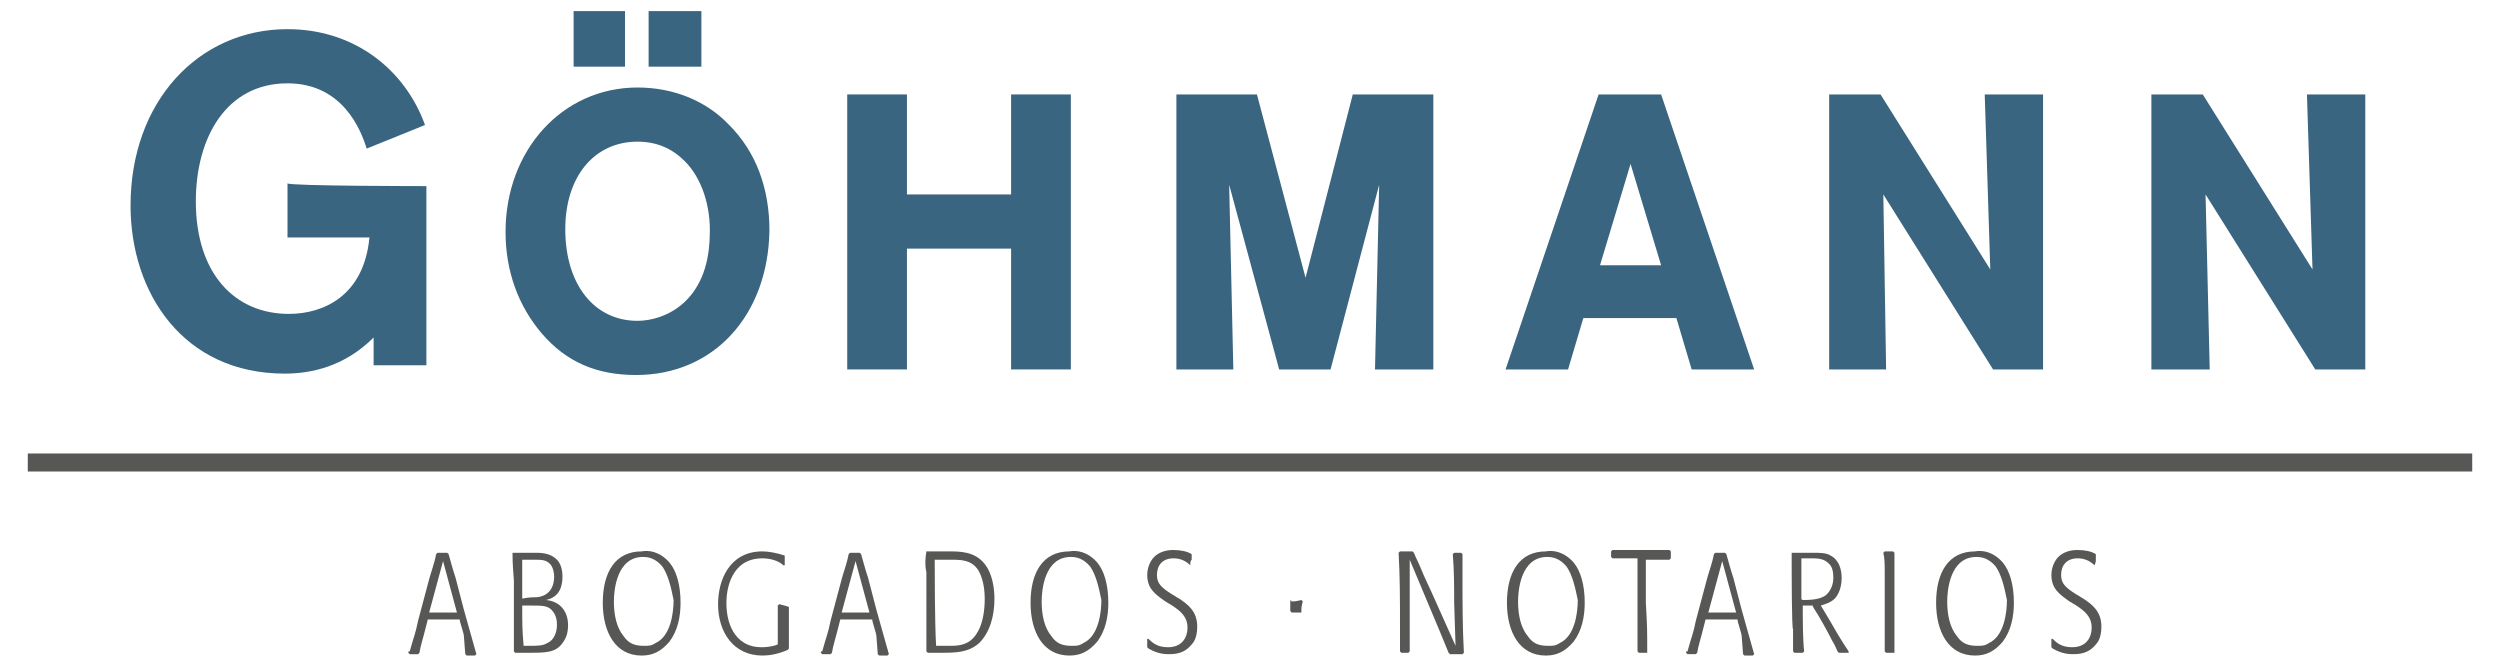 <?xml version="1.0" encoding="utf-8"?>
<!-- Generator: Adobe Illustrator 21.0.0, SVG Export Plug-In . SVG Version: 6.00 Build 0)  -->
<svg version="1.1" id="Ebene_1" xmlns="http://www.w3.org/2000/svg" xmlns:xlink="http://www.w3.org/1999/xlink" x="0px" y="0px"
	 viewBox="0 0 180 48" enable-background="new 0 0 180 48" xml:space="preserve">
<path fill="#396580" d="M30.7,13.4v12.9h-3.8v-2c-2.1,2.1-4.5,2.6-6.4,2.6c-7.3,0-11.1-5.8-11.1-12.1c0-7.5,4.9-12.7,11.3-12.7
	c4.9,0,8.5,3,9.9,6.9l-4.2,1.7C26,9.4,24.7,6,20.7,6c-4.4,0-6.6,3.9-6.6,8.5c0,5.2,2.8,8.1,6.7,8.1c2.5,0,5.4-1.3,5.8-5.5h-5.9v-3.9
	C20.8,13.4,30.7,13.4,30.7,13.4z"/>
<g>
	<rect x="41.3" y="0.8" fill="#396580" width="3.7" height="4"/>
	<rect x="46.7" y="0.8" fill="#396580" width="3.8" height="4"/>
	<path fill="#396580" d="M52.5,9c-1.7-1.8-4.1-2.7-6.6-2.7c-5.4,0-9.5,4.5-9.5,10.4c0,2.8,0.9,5.3,2.6,7.3c1.8,2.1,4,3,6.8,3
		c5.6,0,9.5-4.3,9.6-10.4C55.4,13.5,54.4,10.9,52.5,9z M45.9,23.1c-3.1,0-5.2-2.6-5.2-6.6c0-3.8,2.1-6.3,5.2-6.3
		c1.4,0,2.5,0.5,3.4,1.4c1.2,1.2,1.9,3.2,1.8,5.4C51,21.8,47.8,23.1,45.9,23.1z"/>
</g>
<polygon fill="#396580" points="72.8,6.8 72.8,14 65.3,14 65.3,6.8 61,6.8 61,26.6 65.3,26.6 65.3,17.9 72.8,17.9 72.8,26.6 
	77.1,26.6 77.1,6.8 "/>
<polygon fill="#396580" points="97.4,6.8 94,20 90.5,6.8 84.7,6.8 84.7,26.6 88.8,26.6 88.5,13.3 92.1,26.6 95.8,26.6 99.3,13.3 
	99,26.6 103.2,26.6 103.2,6.8 "/>
<path fill="#396580" d="M119.6,6.8h-4.5l-6.7,19.8h4.5l1.1-3.7h6.7l1.1,3.7h4.5L119.6,6.8z M119.6,19.1h-4.4l2.2-7.3L119.6,19.1z"/>
<g>
	<polygon fill="#396580" points="143.3,19.4 135.4,6.8 131.7,6.8 131.7,26.6 135.8,26.6 135.6,14 143.5,26.6 147.1,26.6 147.1,6.8 
		142.9,6.8 	"/>
	<polygon fill="#396580" points="166.1,6.8 166.5,19.4 158.6,6.8 154.9,6.8 154.9,26.6 159.1,26.6 158.8,14 166.7,26.6 170.3,26.6 
		170.3,6.8 	"/>
</g>
<g>
	<path fill="#575756" d="M33.4,45.8c0-0.2-0.3-1-0.3-1.2h-2.3L30.7,45c-0.3,1.2-0.4,1.4-0.5,2l-0.1,0.1c-0.3,0-0.3,0-0.6,0L29.4,47
		c0-0.1,0-0.1,0.1-0.1c0.3-1.1,0.4-1.2,0.6-2.2l0.8-3c0.1-0.4,0.4-1.2,0.5-1.8l0.1-0.1c0.3,0,0.4,0,0.7,0l0.1,0.1
		c0.2,0.7,0.3,1.1,0.5,1.7l0.6,2.3c0.3,1.1,0.6,2.1,0.9,3.2l-0.1,0.1c-0.3,0-0.4,0-0.6,0l-0.1-0.1L33.4,45.8z M30.9,44.1
		c0.9,0,1.1,0,2,0l-1-3.7L30.9,44.1z"/>
	<path fill="#575756" d="M36.9,39.8c0.5,0,0.6,0,1,0c0.5,0,0.6,0,0.7,0c0.6,0,1.1,0.1,1.5,0.5c0.3,0.3,0.4,0.8,0.4,1.2
		c0,0.7-0.2,1.5-1.2,1.7h-0.1h0.1c1.1,0.1,1.6,0.9,1.6,1.8c0,0.5-0.1,0.9-0.4,1.3C40,47,39.3,47,38,47c-0.4,0-0.4,0-0.9,0L37,46.9
		c0-0.3,0-0.7,0-1.5c0-0.6,0-3.2,0-3.6C36.9,40.5,36.9,40.2,36.9,39.8L36.9,39.8z M38.6,43c0.2,0,1.3-0.1,1.3-1.5
		c0-0.3-0.1-0.7-0.3-0.9c-0.3-0.3-0.6-0.3-1.2-0.3c-0.3,0-0.6,0-0.8,0v2.8C38.1,43,38.4,43,38.6,43z M38,46.5c0.7,0,1.1,0,1.4-0.2
		c0.5-0.2,0.7-0.8,0.7-1.3c0-0.2,0-0.7-0.4-1.1c-0.3-0.3-0.7-0.3-1.5-0.3c-0.1,0-0.2,0-0.6,0c0,1.4,0,1.7,0.1,2.9L38,46.5L38,46.5z"
		/>
	<path fill="#575756" d="M48.2,40.5c0.5,0.6,0.8,1.6,0.8,2.9c0,1-0.2,2-0.8,2.8c-0.6,0.7-1.2,1-2,1c-1.9,0-2.8-1.7-2.8-3.8
		c0-2.2,0.9-3.7,2.8-3.7C46.7,39.6,47.5,39.7,48.2,40.5z M47.7,40.8c-0.5-0.6-1-0.7-1.4-0.7c-1.9,0-2.1,2.4-2.1,3.2
		c0,1,0.2,1.9,0.7,2.5c0.4,0.6,0.9,0.7,1.5,0.7c0.3,0,0.5,0,0.8-0.2c1.1-0.5,1.3-2.2,1.3-3.1C48.3,42.2,48.1,41.4,47.7,40.8z"/>
	<path fill="#575756" d="M56.8,43.7c0,0.4,0,0.9,0,1.3c0,0.6,0,1.1,0,1.7l-0.1,0.1c-0.7,0.3-1.3,0.4-1.8,0.4c-2.1,0-3.2-1.7-3.2-3.7
		c0-1.7,0.8-3.8,3.2-3.8c0.4,0,1,0.1,1.6,0.3v0.1c0,0.1,0,0.2,0,0.4c0,0.1,0,0.2,0,0.2h-0.1c-0.3-0.3-0.9-0.5-1.5-0.5
		c-2.3,0-2.6,2.3-2.6,3.2c0,1.9,0.9,3.2,2.5,3.2c0.2,0,0.7,0,1.2-0.2c0-0.5,0-1,0-1.5s0-0.9,0-1.3l0.1-0.1
		C56.5,43.6,56.5,43.6,56.8,43.7L56.8,43.7z"/>
	<path fill="#575756" d="M63.1,45.8c0-0.2-0.3-1-0.3-1.2h-2.3L60.4,45c-0.3,1.2-0.4,1.4-0.5,2l-0.1,0.1c-0.3,0-0.3,0-0.6,0L59.1,47
		c0-0.1,0-0.1,0.1-0.1c0.3-1.1,0.4-1.2,0.6-2.2l0.8-3c0.1-0.4,0.4-1.2,0.5-1.8l0.1-0.1c0.3,0,0.4,0,0.7,0l0.1,0.1
		c0.2,0.7,0.3,1.1,0.5,1.7l0.6,2.3c0.3,1.1,0.6,2.1,0.9,3.2l-0.1,0.1c-0.3,0-0.4,0-0.6,0l-0.1-0.1L63.1,45.8z M60.6,44.1
		c0.9,0,1.1,0,2,0l-1-3.7L60.6,44.1z"/>
	<path fill="#575756" d="M66.7,39.7c0.5,0,1.3,0,1.8,0c1.1,0,2,0.2,2.6,1.2c0.4,0.7,0.5,1.6,0.5,2.2c0,1.2-0.3,2.4-1.1,3.2
		C69.7,47,68.8,47,67.7,47c-0.1,0-0.6,0-0.9,0l-0.1-0.1c0-0.1,0-0.2,0-0.2c0-0.4,0-0.8,0-1.2c0-0.6,0-3.5,0-4.3
		C66.6,40.8,66.6,40.3,66.7,39.7L66.7,39.7z M67.3,40.3c0,0.7,0,4.6,0.1,6.2h0.9c0.5,0,1.1,0,1.6-0.4s1-1.3,1-3
		c0-1.1-0.3-1.8-0.5-2.1c-0.5-0.7-1.2-0.7-2-0.7H67.3z"/>
	<path fill="#575756" d="M79,40.5c0.5,0.6,0.8,1.6,0.8,2.9c0,1-0.2,2-0.8,2.8c-0.6,0.7-1.2,1-2,1c-1.9,0-2.8-1.7-2.8-3.8
		c0-2.2,0.9-3.7,2.8-3.7C77.5,39.6,78.3,39.7,79,40.5z M78.5,40.8c-0.5-0.6-1-0.7-1.4-0.7c-1.9,0-2.1,2.4-2.1,3.2
		c0,1,0.2,1.9,0.7,2.5c0.4,0.6,0.9,0.7,1.5,0.7c0.3,0,0.5,0,0.8-0.2c1.1-0.5,1.3-2.2,1.3-3.1C79.1,42.2,78.9,41.4,78.5,40.8z"/>
	<path fill="#575756" d="M85.7,40.7c-0.3-0.3-0.7-0.5-1.2-0.5c-0.8,0-1.2,0.5-1.2,1.2c0,0.6,0.3,0.9,1.1,1.4
		c0.2,0.1,0.3,0.2,0.5,0.3c0.6,0.4,1.3,0.9,1.3,2c0,0.5-0.1,1-0.4,1.3c-0.4,0.5-0.9,0.7-1.6,0.7c-0.3,0-0.8,0-1.5-0.4l-0.1-0.1
		c0-0.1,0-0.2,0-0.3V46h0.1l0.1,0.1c0.3,0.3,0.7,0.5,1.3,0.5c1,0,1.4-0.7,1.4-1.4c0-0.8-0.5-1.2-1.1-1.6l-0.5-0.3
		c-0.7-0.5-1.3-0.9-1.3-1.9c0-0.5,0.2-1,0.5-1.3c0.5-0.5,1.2-0.5,1.4-0.5c0.5,0,1,0.1,1.3,0.3V40c0,0.1,0,0.2,0,0.3
		C85.7,40.4,85.7,40.5,85.7,40.7L85.7,40.7z"/>
	<path fill="#575756" d="M93.7,44.1c-0.3,0-0.4,0-0.7,0L92.9,44c0-0.1,0-0.2,0-0.4c0-0.1,0-0.3,0-0.4l0.1,0.1c0.2,0,0.3,0,0.7-0.1
		l0.1,0.1C93.7,43.7,93.7,43.7,93.7,44.1L93.7,44.1z"/>
	<path fill="#575756" d="M101.5,40.3v3.1c0,0.7,0,1.4,0,2.1c0,0.8,0,1.1,0,1.4l-0.1,0.1c-0.2,0-0.3,0-0.5,0l-0.1-0.1
		c0-0.6,0-1.3,0-1.9c0-1.7,0-3.5-0.1-5.2l0.1-0.1c0.4,0,0.5,0,0.9,0l0.1,0.1c0.2,0.5,0.3,0.6,0.7,1.6c0.2,0.4,0.4,0.9,0.6,1.3
		l1.7,3.8l-0.1-3.1c0-1.2,0-2.3-0.1-3.5l0.1-0.1c0.3,0,0.3,0,0.5,0l0.1,0.1c0,0.1,0,0.2,0,0.2c0,0.5,0,0.9,0,1.4
		c0,1.8,0,3.7,0.1,5.5l-0.1,0.1c-0.4,0-0.5,0-0.9,0l-0.1-0.1c-0.2-0.5-0.5-1.2-0.7-1.7L101.5,40.3z"/>
	<path fill="#575756" d="M113.3,40.5c0.5,0.6,0.8,1.6,0.8,2.9c0,1-0.2,2-0.8,2.8c-0.6,0.7-1.2,1-2,1c-1.9,0-2.8-1.7-2.8-3.8
		c0-2.2,0.9-3.7,2.8-3.7C111.8,39.6,112.6,39.7,113.3,40.5z M112.8,40.8c-0.5-0.6-1-0.7-1.4-0.7c-1.9,0-2.1,2.4-2.1,3.2
		c0,1,0.2,1.9,0.7,2.5c0.4,0.6,0.9,0.7,1.5,0.7c0.3,0,0.5,0,0.8-0.2c1.1-0.5,1.3-2.2,1.3-3.1C113.4,42.2,113.2,41.4,112.8,40.8z"/>
	<path fill="#575756" d="M118.6,47c-0.3,0-0.3,0-0.6,0l-0.1-0.1c0-0.6,0-1.2,0-1.8s0-3.3,0-3.9c0-0.5,0-0.6,0-1c-0.8,0-1,0-1.8,0
		l-0.1-0.1c0-0.2,0-0.2,0-0.4l0.1-0.1h1.4c2.2,0,2.2,0,2.7,0l0.1,0.1c0,0.2,0,0.3,0,0.5l-0.1,0.1c-0.7,0-0.8,0-1.7,0
		c0,0.3,0,0.6,0,0.9c0,0.7,0,1.5,0,2.2C118.6,45.1,118.6,45.3,118.6,47L118.6,47z"/>
	<path fill="#575756" d="M125.4,45.8c0-0.2-0.3-1-0.3-1.2h-2.3l-0.1,0.4c-0.3,1.2-0.4,1.4-0.5,2l-0.1,0.1c-0.3,0-0.3,0-0.6,0
		l-0.1-0.1c0-0.1,0-0.1,0.1-0.1c0.3-1.1,0.4-1.2,0.6-2.2l0.8-3c0.1-0.4,0.4-1.2,0.5-1.8l0.1-0.1c0.3,0,0.4,0,0.7,0l0.1,0.1
		c0.2,0.7,0.3,1.1,0.5,1.7l0.6,2.3c0.3,1.1,0.6,2.1,0.9,3.2l-0.1,0.1c-0.3,0-0.4,0-0.6,0l-0.1-0.1L125.4,45.8z M123,44.1
		c0.9,0,1.1,0,2,0l-1-3.7L123,44.1z"/>
	<path fill="#575756" d="M129,39.8c0.4,0,1.2,0,1.6,0c0.4,0,0.9,0,1.2,0.2c0.6,0.3,0.8,1,0.8,1.6c0,0.8-0.3,1.3-0.5,1.5
		c-0.3,0.3-0.7,0.4-1,0.5l0.6,1c0.4,0.7,0.8,1.4,1.4,2.3V47c-0.4,0-0.4,0-0.7,0l-0.1-0.1c-0.1-0.2-0.1-0.3-0.4-0.8
		c-0.3-0.6-0.9-1.7-1.3-2.3l-0.1-0.2c-0.3,0-0.4,0-0.7,0c0,1.1,0,2.4,0.1,3.3l-0.1,0.1c-0.3,0-0.3,0-0.6,0l-0.1-0.1
		c0-0.8,0-0.9,0-1.6C129,45.3,129,41.1,129,39.8L129,39.8z M129.9,43.2c1,0,1.3-0.2,1.5-0.3c0.4-0.3,0.6-0.8,0.6-1.3s-0.1-0.8-0.3-1
		c-0.3-0.3-0.6-0.4-1.2-0.4c-0.3,0-0.6,0-0.8,0c0,0.9,0,1.4,0,2.9C129.7,43.2,129.8,43.2,129.9,43.2z"/>
	<path fill="#575756" d="M136.4,47c-0.3,0-0.4,0-0.6,0l-0.1-0.1c0-0.8,0-0.9,0-1.6c0-0.6,0-3.2,0-4.1c0-0.5,0-1-0.1-1.4l0.1-0.1
		c0.3,0,0.3,0,0.6,0l0.1,0.1c0,0.7,0,1.3,0,2C136.4,44.3,136.4,45,136.4,47L136.4,47z"/>
	<path fill="#575756" d="M144.2,40.5c0.5,0.6,0.8,1.6,0.8,2.9c0,1-0.2,2-0.8,2.8c-0.6,0.7-1.2,1-2,1c-1.9,0-2.8-1.7-2.8-3.8
		c0-2.2,0.9-3.7,2.8-3.7C142.7,39.6,143.5,39.7,144.2,40.5z M143.7,40.8c-0.5-0.6-1-0.7-1.4-0.7c-1.9,0-2.1,2.4-2.1,3.2
		c0,1,0.2,1.9,0.7,2.5c0.4,0.6,0.9,0.7,1.5,0.7c0.3,0,0.5,0,0.8-0.2c1.1-0.5,1.3-2.2,1.3-3.1C144.3,42.2,144.1,41.4,143.7,40.8z"/>
	<path fill="#575756" d="M150.8,40.7c-0.3-0.3-0.7-0.5-1.2-0.5c-0.8,0-1.2,0.5-1.2,1.2c0,0.6,0.3,0.9,1.1,1.4
		c0.2,0.1,0.3,0.2,0.5,0.3c0.6,0.4,1.3,0.9,1.3,2c0,0.5-0.1,1-0.4,1.3c-0.4,0.5-0.9,0.7-1.6,0.7c-0.3,0-0.8,0-1.5-0.4l-0.1-0.1
		c0-0.1,0-0.2,0-0.3V46h0.1l0.1,0.1c0.3,0.3,0.7,0.5,1.3,0.5c1,0,1.4-0.7,1.4-1.4c0-0.8-0.5-1.2-1.1-1.6l-0.5-0.3
		c-0.7-0.5-1.3-0.9-1.3-1.9c0-0.5,0.2-1,0.5-1.3c0.5-0.5,1.2-0.5,1.4-0.5c0.5,0,1,0.1,1.3,0.3V40c0,0.1,0,0.2,0,0.3
		C150.9,40.4,150.9,40.5,150.8,40.7L150.8,40.7z"/>
</g>
<line fill="none" stroke="#575756" stroke-width="1.297" stroke-miterlimit="10" x1="2" y1="33.3" x2="178" y2="33.3"/>
</svg>
